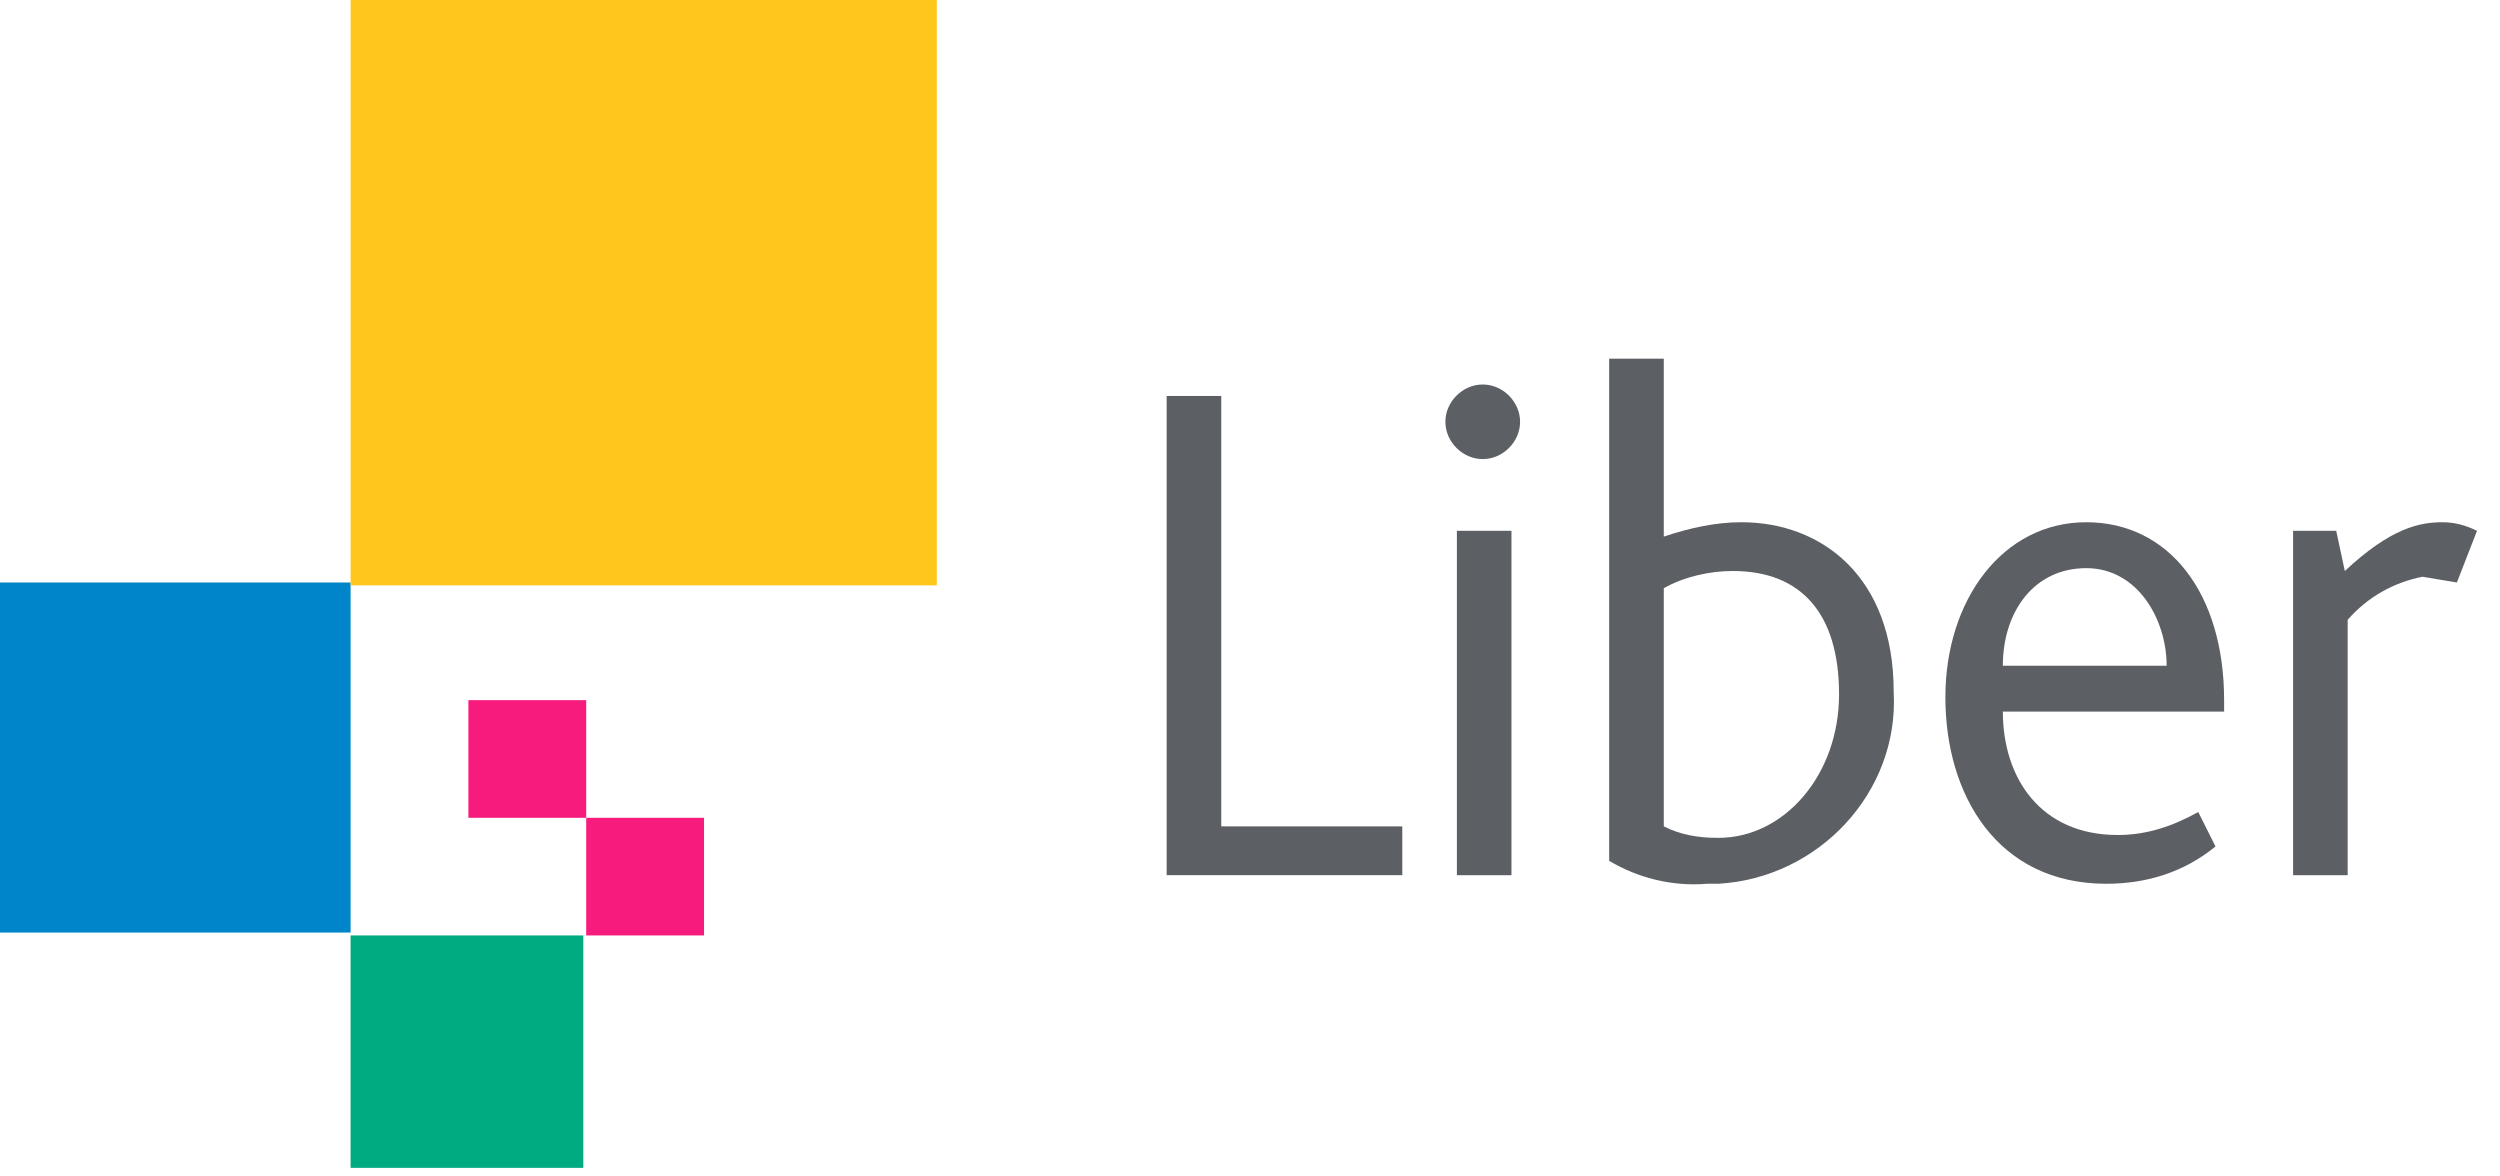 <?xml version="1.0" encoding="UTF-8"?>
<svg width="85px" height="40px" viewBox="0 0 85 40" version="1.1" xmlns="http://www.w3.org/2000/svg"
     xmlns:xlink="http://www.w3.org/1999/xlink">
    <!-- Generator: Sketch 52.4 (67378) - http://www.bohemiancoding.com/sketch -->
    <title>logo</title>
    <desc>Created with Sketch.</desc>
    <g id="Symbols" stroke="none" stroke-width="1" fill="none" fill-rule="evenodd">
        <g id="©️-brand/logo" fill-rule="nonzero">
            <g id="logo">
                <g id="logo_icon">
                    <polygon id="Rectangle-path" fill="#00AB81"
                             points="11.92 31.805 19.833 31.805 19.833 39.707 11.92 39.707"></polygon>
                    <rect id="Rectangle-path" fill="#0085CA" x="0" y="19.805" width="11.92"
                          height="11.902"></rect>
                    <polygon id="Rectangle-path" fill="#FFC71C"
                             points="11.92 0 31.851 0 31.851 19.902 11.92 19.902"></polygon>
                    <polygon id="Rectangle-path" fill="#F61B7D"
                             points="19.931 27.805 23.937 27.805 23.937 31.805 19.931 31.805"></polygon>
                    <polygon id="Rectangle-path" fill="#F61B7D"
                             points="15.925 23.805 19.931 23.805 19.931 27.805 15.925 27.805"></polygon>
                </g>
                <g id="logo_text" transform="translate(39.08, 11.707)" fill="#5C5F64">
                    <polygon id="Shape"
                             points="0.586 18.049 0.586 1.756 2.443 1.756 2.443 16.39 8.598 16.39 8.598 18.049"></polygon>
                    <path d="M11.333,3.902 C10.649,3.902 10.063,3.317 10.063,2.634 C10.063,1.951 10.649,1.366 11.333,1.366 C12.017,1.366 12.603,1.951 12.603,2.634 C12.603,3.317 12.017,3.902 11.333,3.902 Z M10.454,18.049 L10.454,6.341 L12.31,6.341 L12.31,18.049 L10.454,18.049 Z"
                          id="Shape"></path>
                    <path d="M18.954,18.341 C17.782,18.439 16.609,18.146 15.632,17.561 L15.632,0.488 L17.489,0.488 L17.489,6.537 C18.368,6.244 19.247,6.049 20.126,6.049 C22.862,6.049 25.305,7.902 25.305,11.805 C25.5,15.22 22.764,18.146 19.345,18.341 C19.247,18.341 19.052,18.341 18.954,18.341 Z M19.833,7.707 C19.052,7.707 18.172,7.902 17.489,8.293 L17.489,16.39 C18.075,16.683 18.661,16.78 19.345,16.78 C21.592,16.78 23.448,14.634 23.448,11.902 C23.448,9.171 22.178,7.707 19.833,7.707 Z"
                          id="Shape"></path>
                    <path d="M29.017,12.488 C29.017,14.732 30.287,16.683 32.925,16.683 C33.902,16.683 34.782,16.39 35.661,15.902 L36.247,17.073 C35.172,17.951 33.902,18.341 32.534,18.341 C28.822,18.341 27.063,15.317 27.063,12 C27.063,8.683 29.017,6.049 31.851,6.049 C34.684,6.049 36.54,8.488 36.54,12.098 L36.54,12.488 L29.017,12.488 Z M31.851,7.61 C30.092,7.61 29.017,9.073 29.017,10.927 L34.586,10.927 C34.586,9.366 33.609,7.61 31.851,7.61 Z"
                          id="Shape"></path>
                    <path d="M44.454,8.098 L43.282,7.902 C42.305,8.098 41.425,8.585 40.741,9.366 L40.741,18.049 L38.885,18.049 L38.885,6.341 L40.351,6.341 L40.644,7.707 C42.207,6.244 43.184,6.049 43.966,6.049 C44.356,6.049 44.747,6.146 45.138,6.341 L44.454,8.098 Z"
                          id="Shape"></path>
                </g>
            </g>
        </g>
    </g>
</svg>